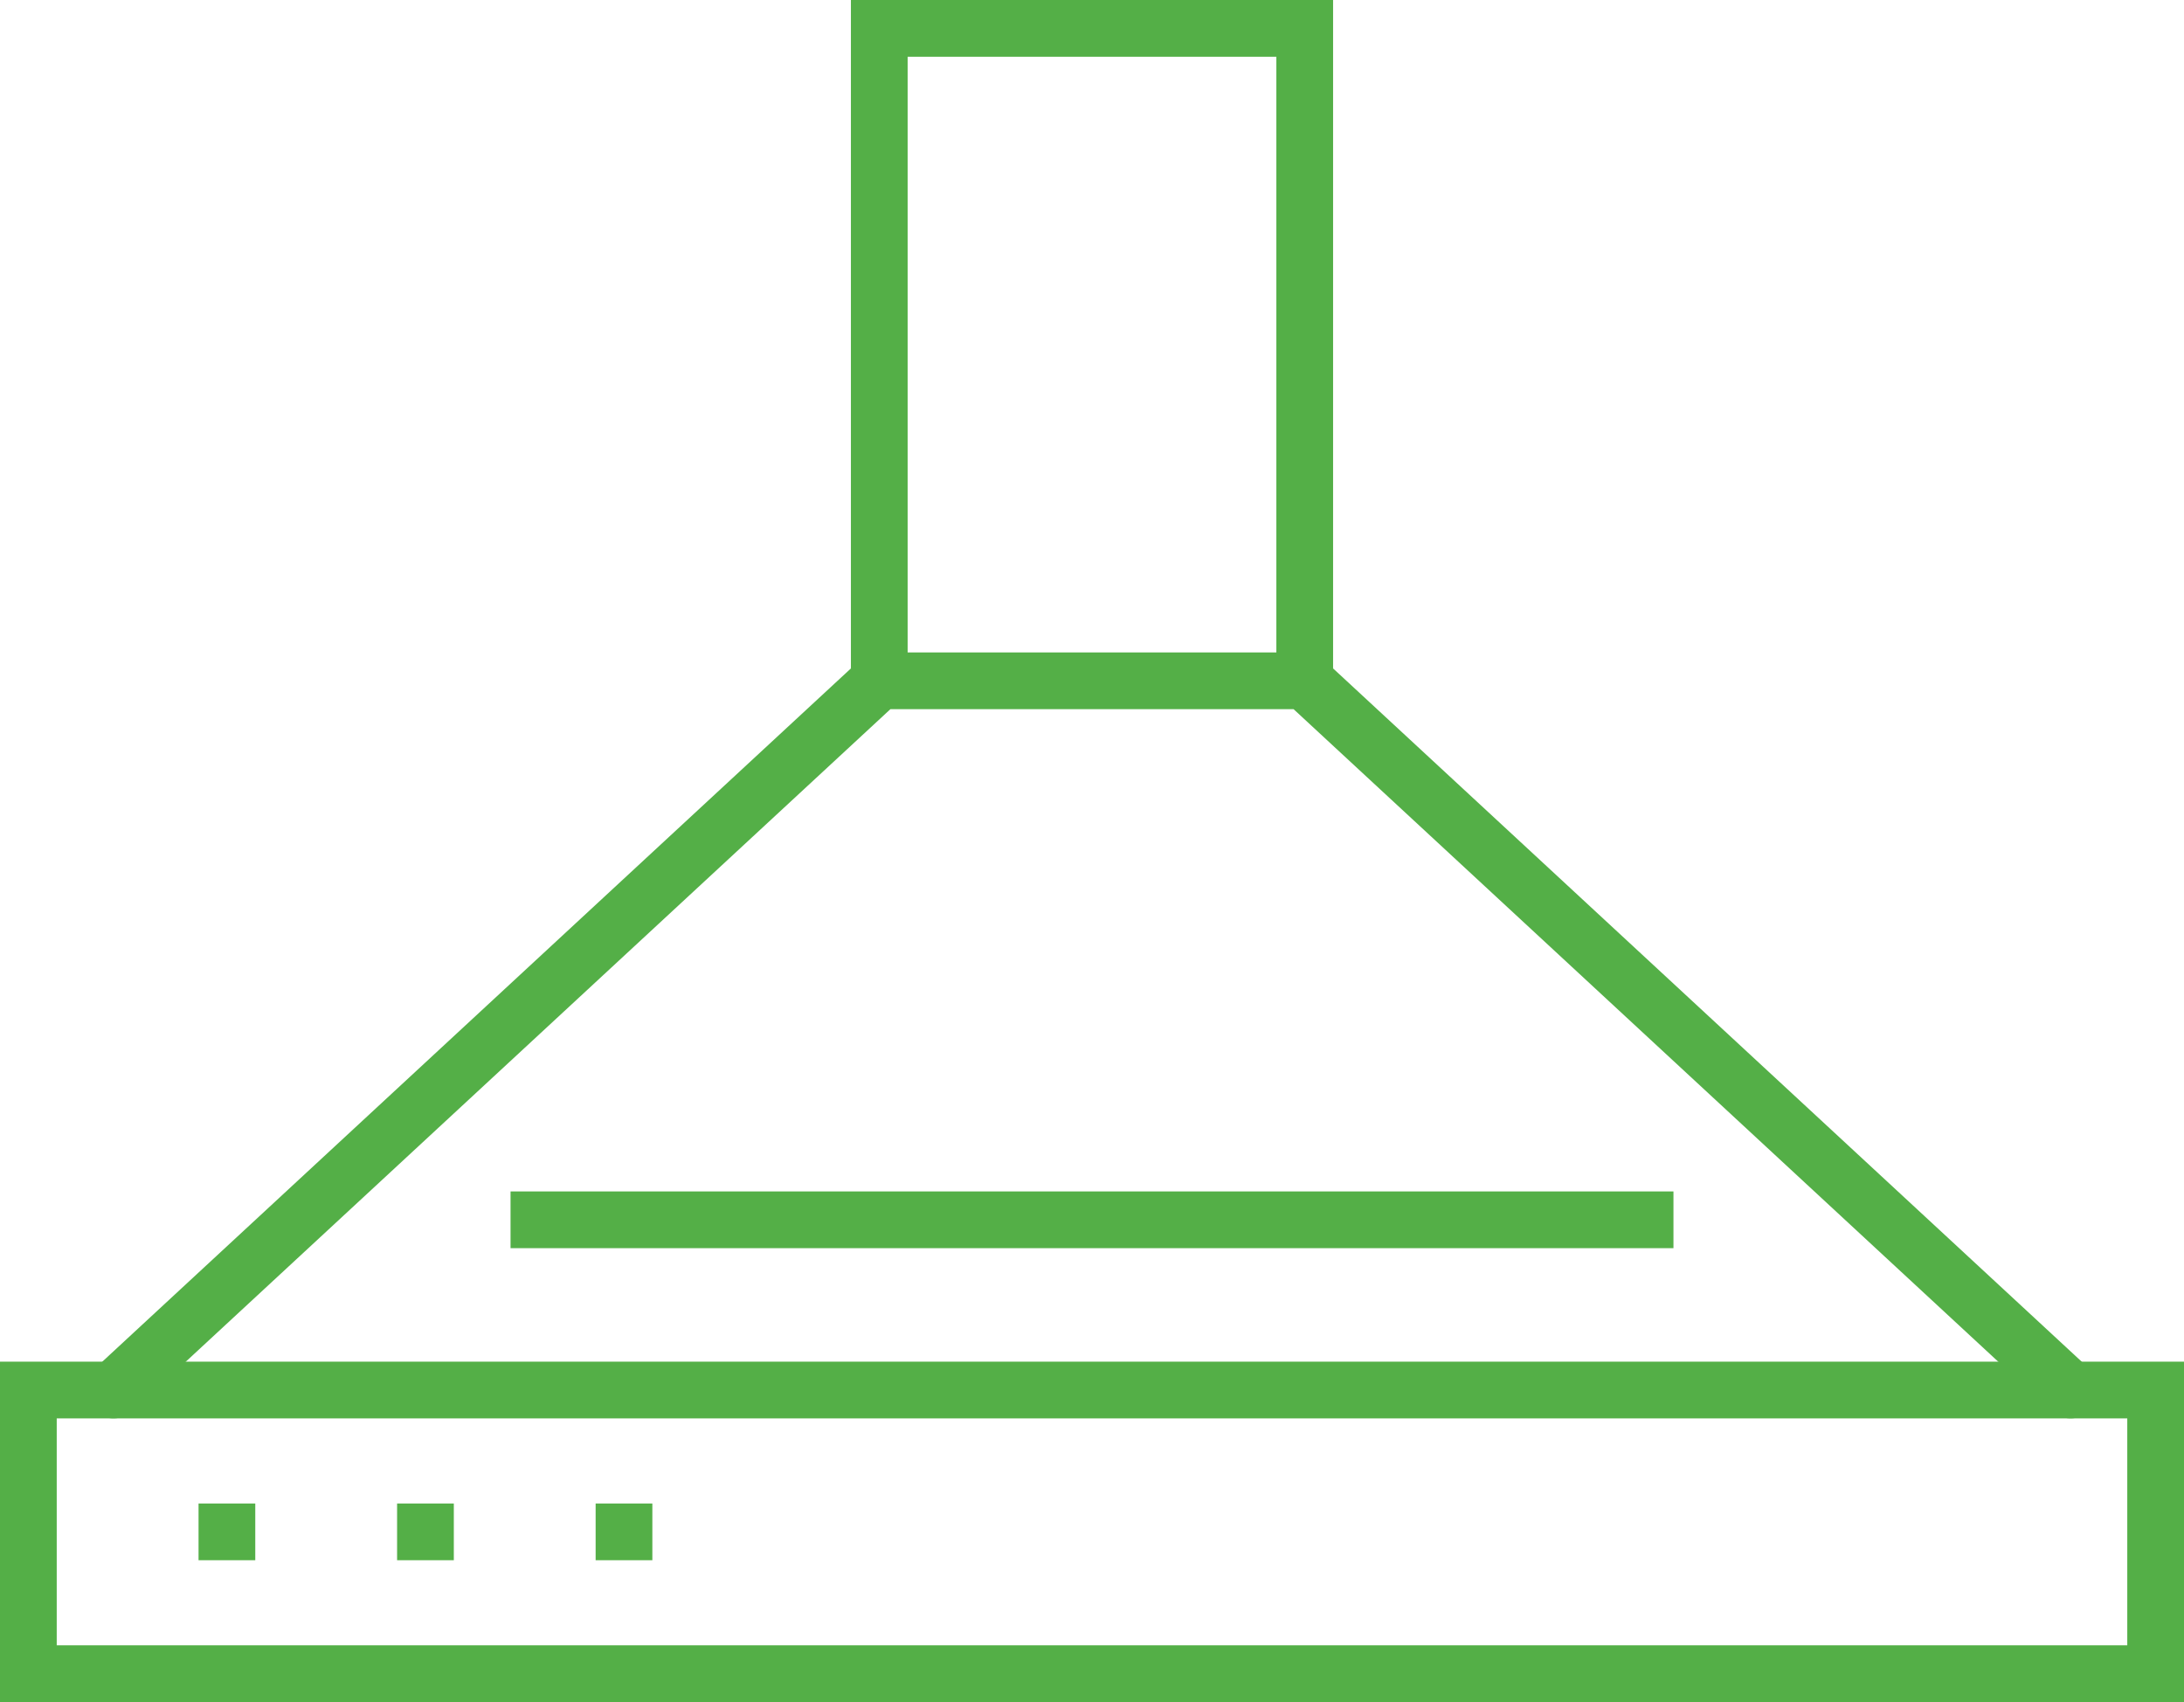<svg xmlns="http://www.w3.org/2000/svg" width="77" height="60"><path fill="none" stroke="#54AF47" stroke-width="2" stroke-miterlimit="10" d="M31 1h15v23H31zM4 49l27-25h15l27 25" stroke-linecap="round"/><path fill="none" stroke="#54AF47" stroke-width="2" stroke-miterlimit="10" d="M1 49h75v10H1z" stroke-linecap="round"/><path fill="#54AF47" d="M7 53h2v2H7zM14 53h2v2h-2zM21 53h2v2h-2z"/><path fill="none" stroke="#54AF47" stroke-width="2" stroke-miterlimit="10" d="M18 43h41"/></svg>
